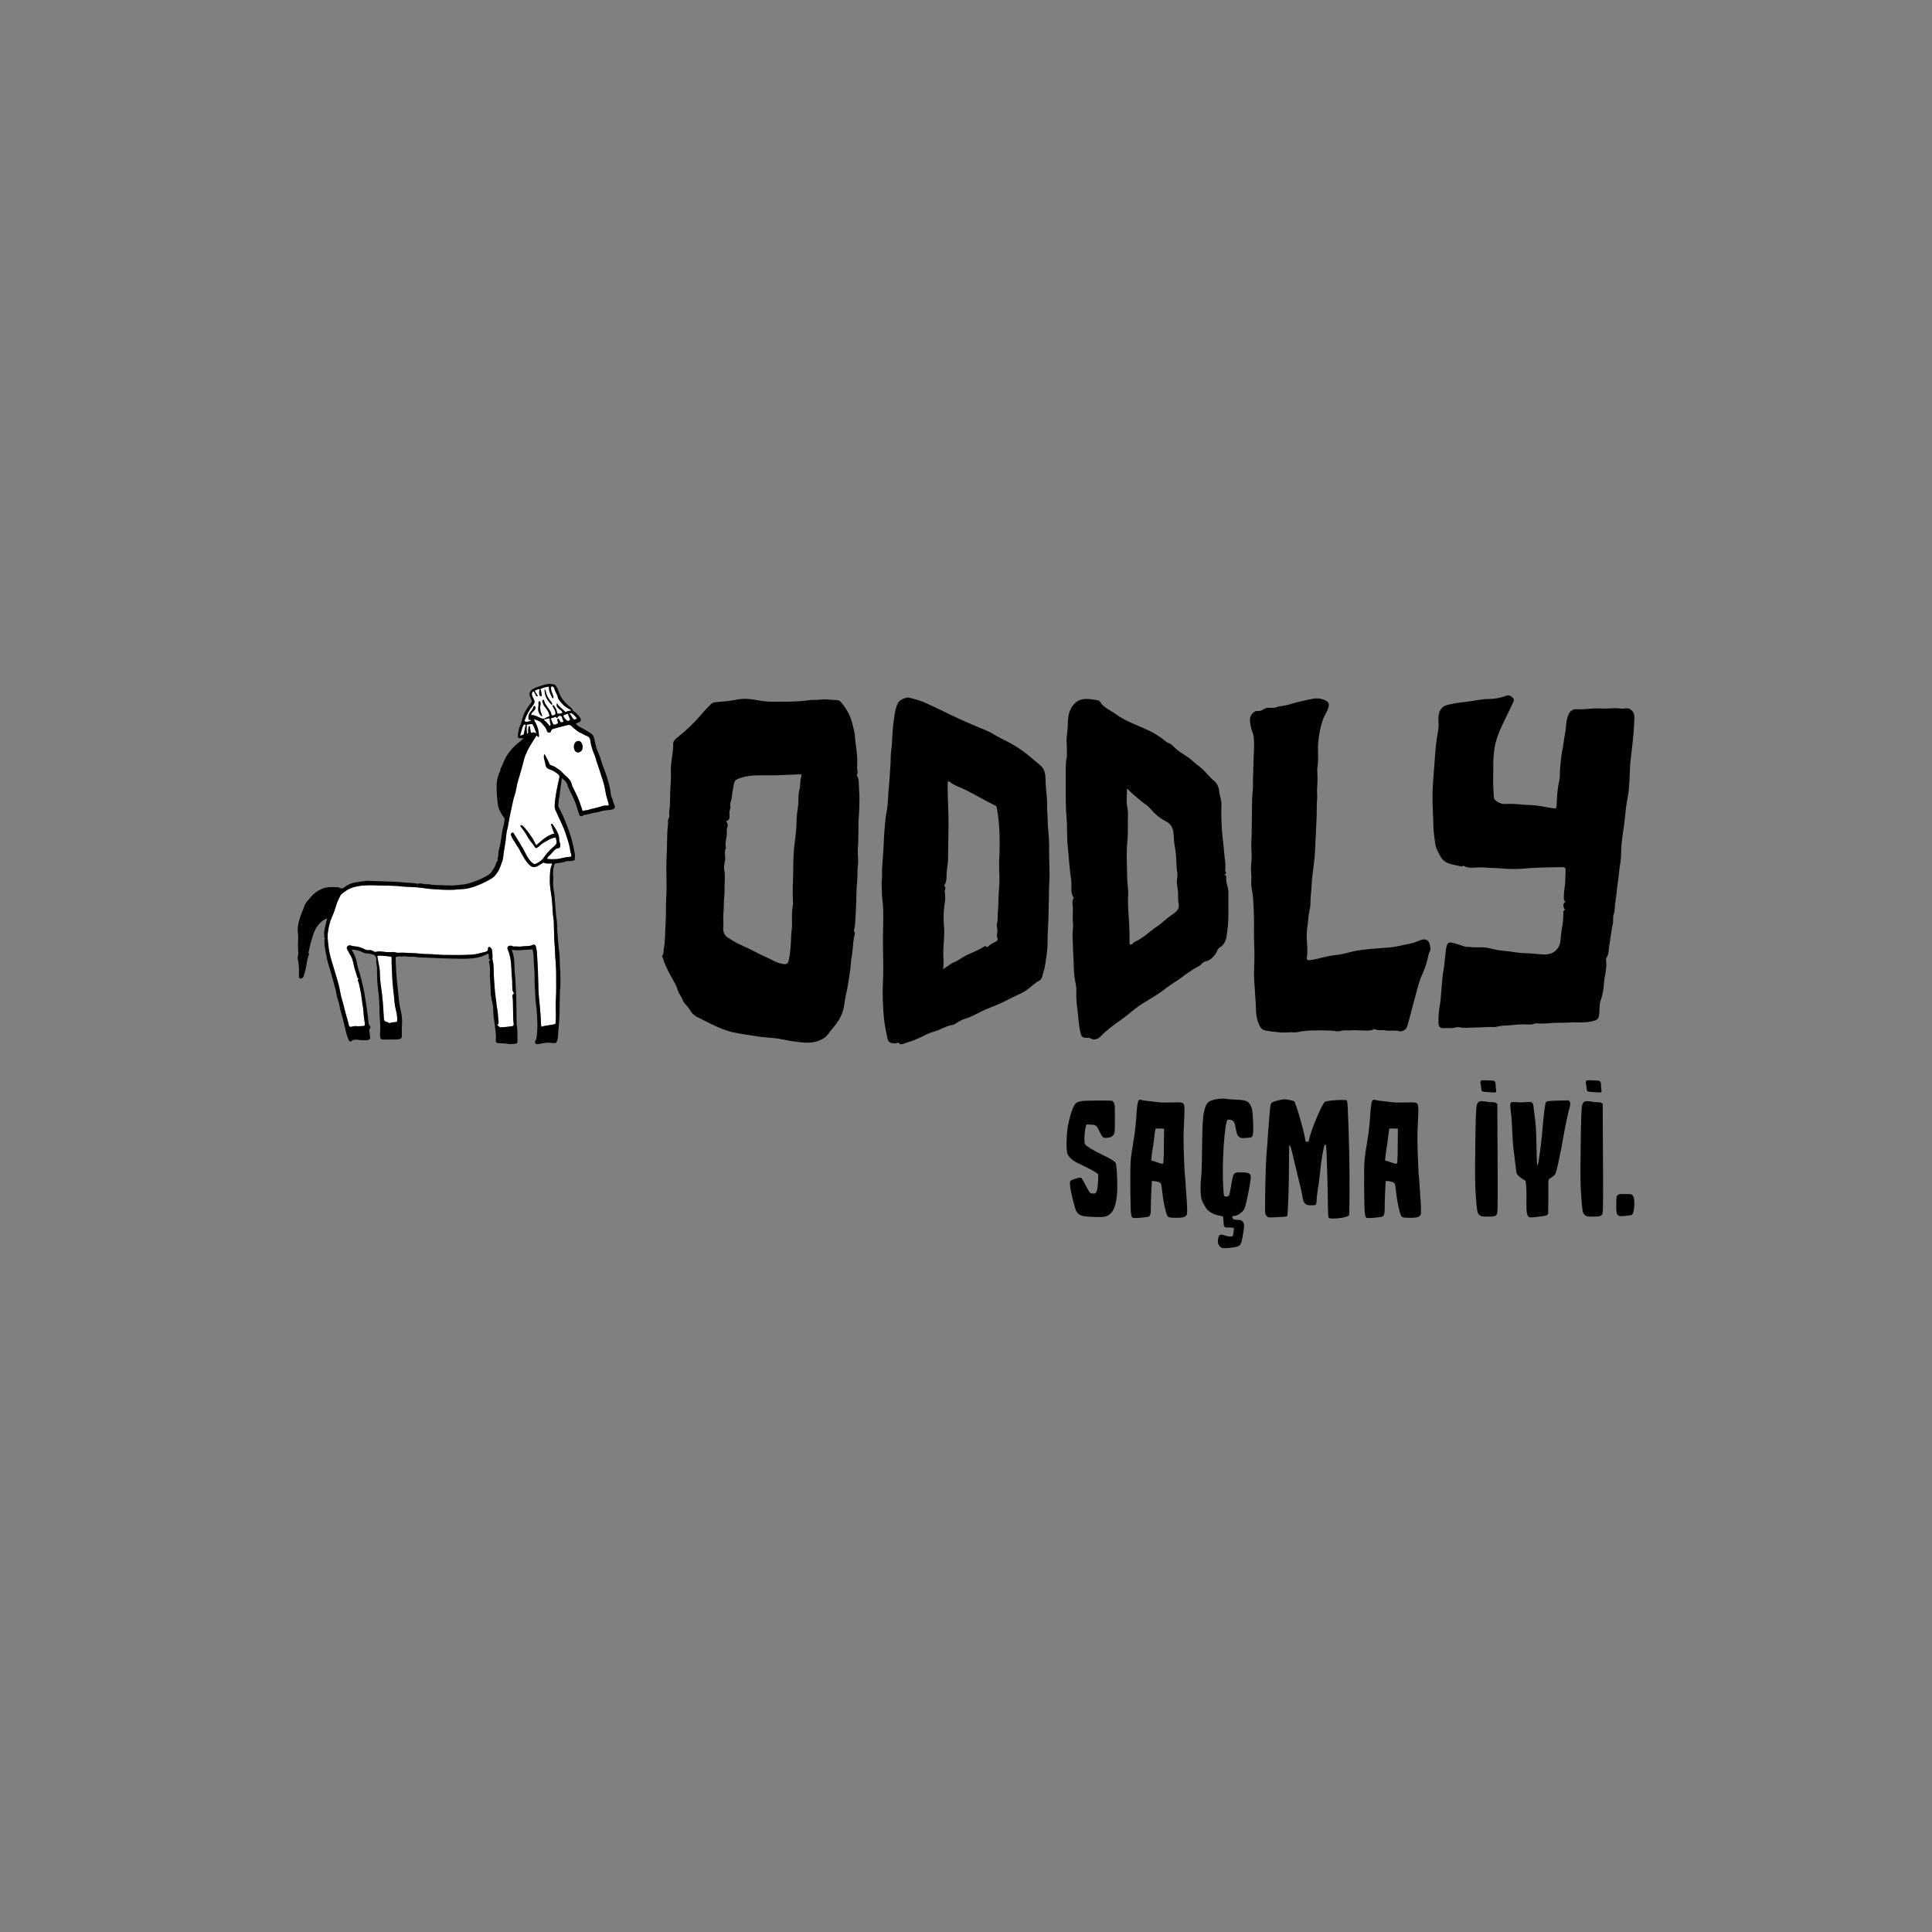 <?xml version="1.0" encoding="UTF-8"?>
<svg id="Layer_1" xmlns="http://www.w3.org/2000/svg" viewBox="0 0 1000 1000">
  <rect x="0" y="0" width="1000" height="1000" fill="#808080" stroke="none"/>
  <defs>
    <style>
      .cls-1 {
        fill: #fff;
      }
    </style>
  </defs>
  <g>
    <path class="cls-1" d="M278.58,366.39c-.13,1.82.41,3.4,2.04,4.51-.15-.65-.16-1.4-.5-1.92-.48-.72-.4-1.47-.5-2.23-.09-.69.02-1.37.15-2.03.11-.56.04-1.06-.2-1.54-.05-.11-.21-.22-.33-.25-.21-.03-.37.09-.43.31-.06.23-.18.49-.13.7.2.83-.04,1.64-.1,2.45ZM271.6,372.66c.9-2.73,2.37-5.15,4.06-7.42.13-.17.26-.34.39-.52.6-.77.78-1.43.46-2.26-.28-.72-.65-1.42-.97-2.13-.27-.59-.42-1.21-.12-1.84.12-.26.25-.57.56-.64.4-.08.37.37.56.53.37.31.46.72.61,1.13.2.5.47.93,1.25.87-.43-1.1-1.19-1.87-1.68-2.86.91-.37,1.67-1.1,2.74-.74l-.04.03s.01,0,.02,0c-.54.83-.35,1.77-.27,2.66.03.32.24.62.59.78.4.19.74.03.67-.4-.13-.87-.32-1.74-.49-2.61-.06-.27-.26-.38-.5-.44,0-.01,0-.02.01-.03.71-.46,1.46-.77,2.25-1l.29,1.12s-.07-.05-.1-.07c-.1,3.44,1.49,5.84,3.78,8.07l.46.25c-.07.1-.13.24-.1.31.12.31.31.6.48.89.52.84.93,1.72,1.02,2.71.07.65-.28.95-1.18,1.2-.68.19-.95-.22-1.01-.72-.11-.93-.63-1.65-1.1-2.36-.98-1.49-2.28-2.79-2.65-4.64-.05-.23-.25-.42-.55-.27-.23.11-.4.24-.36.55.18,1.13.61,2.13,1.32,3.02.88,1.11,1.74,2.24,2.18,3.61.39,1.19.35,1.23-.82,1.68-.27.1-.59.17-.8.35-.88.74-1.77.54-2.72.17-1.61-.64-3.08-1.69-4.94-1.56.17-.93.33-1.07.82-1.57.7-.72,2.02-1.72,1.2-2.93-.08-.12-.08,0-.37-.18-.16.02-.31.08-.38.2-.03.04-.05.08-.06.13-.27,1.07-.87,1.92-1.57,2.75-.84.99-1.19,2.22-.98,3.53.05.29-.02.98.67.42.19-.16.31.12.38.29.07.19.11.44-.12.48-.76.14-1.51.44-2.3.35-.53-.07-.78-.39-.6-.93Z"/>
    <path class="cls-1" d="M285.26,363.27c-1.33-1.58-2.43-3.29-2.77-5.38-.05-.29-.03-.65-.51-.97l-.29-1.12c.76-.22,1.56-.35,2.4-.46-.1,2.18.76,3.93,1.66,5.66.12.23.24.46.55.29.2-.1.21-.32.14-.51-.25-.74-.35-1.52-.71-2.22-.4-.79-.52-1.66-.58-2.52-.05-.71.35-.96,1-.68.35.14.5.39.63.74.31.87.62,1.74,1.04,2.56.38.76.82,1.48.91,2.36.03.28.2.55.35.8,1.48,2.35,3.45,4.17,5.97,5.37.1.05.48.35.81.6-.1,0-.21-.01-.31-.01-.62,0-1.27.16-1.96.41-.09.03-.18.07-.27.1-.52.23-.93.11-1.28-.34-1.13-1.42-2.97-2.17-3.71-4.07-.42,1.23-.2,1.98.78,2.78.77.63,1.59,1.2,2.02,2.08-.24.44-.66.49-.94.53-1.58.28-1.77.33-2.01-1.15-.19-1.15-.92-2.02-1.53-2.96-.12-.2-.31-.24-.48-.08-.02.02-.04.04-.06.07l-.46-.25c.26-.76,0-1.17-.4-1.65Z"/>
    <path class="cls-1" d="M298.64,371.96c-1.32.67-1.53.64-2.28-.31-.56-.72-.85-1.62-1.57-2.27.53-.32.91-.36,1.31-.07,1.02.72,1.85,1.6,2.54,2.65Z"/>
    <path class="cls-1" d="M294.9,371.91c.11.3.33.71-.07.92-.4.22-.84.52-1.34.16-.93-.67-1.54-1.57-2.02-2.62.78-.51,1.6-.61,2.42-.91.35.84.7,1.64,1,2.45Z"/>
    <path class="cls-1" d="M288.65,372.06c-.4.38-.08.84-.02,1.28.05.4.42.95-.1,1.19-.59.29-1.21.68-1.93.51-.27-.06-.31-.35-.42-.55-.43-.79-.59-1.7-1.14-2.43.61-.73,1.58-.49,2.27-.98.41-.3.63.43,1.06.6.25-.36.38-.8.83-1.04.68-.35,1.43-.19,1.65.53.25.79.46,1.58.82,2.33-1.13.58-1.28.55-1.88-.35-.29-.43-.4-1.01-.96-1.25-.07.05-.14.09-.18.14Z"/>
    <path class="cls-1" d="M284.32,375.55c-.87-1.06-1.66-2.17-2.91-2.88.85-.83,1.81-.39,2.54-.83.23-.14.48.04.53.32.19.95.15,1.94.57,2.86.1.22-.09.48-.33.58-.11.05-.33.03-.4-.05Z"/>
    <path class="cls-1" d="M270.78,375.72c.08-.17.18-.35.3-.49.2-.23.46-.41.76-.23.14.08.18.21.18.35,0,.1-.02.2-.04.31-.26,1.27-.54,2.53-.74,3.8-.19,1.19-1.27,1-2.11,1.35.74-1.67.83-3.5,1.64-5.09Z"/>
    <path class="cls-1" d="M272.83,379.83c-.4-1.59-.18-3.06-.22-4.49,0-.05,0-.11,0-.16.54-.35,1.1-.2,1.62-.32,1.25-.29,1.38-.25,1.94.89.56,1.17.97,2.42,1.55,3.94-.86-.47-1.46-.91-2.18-.43-.44.29-.75.03-.85-.42-.14-.67-.22-1.34-.35-2.01-.07-.36.1-.81-.37-1.05-.7.52-.4,1.34-.59,2.01-.18.64.46,1.44-.55,2.05Z"/>
    <path class="cls-1" d="M205.35,524.74c.19,1.1.28,2.17.29,3.27,0,.67-.26,1-.93,1.02-.93.03-1.85.11-2.72.47-.31.12-.56.07-.83-.08-.29-.16-.58-.44-.89-.48-1.43-.14-1.55-1.12-1.61-2.24-.16-2.82-.31-5.64-.55-8.45-.21-2.37-.48-4.74-.83-7.1-.4-2.65-.63-5.31-.68-8-.04-1.7-.38-3.37-.74-5.03-.23-1.08-.38-2.19-.57-3.32,1.05-.31,2.02-.16,2.97-.11,1.26.07,2.51.27,3.76.39.55.05.74.3.72.85-.13,2.92.21,5.81.26,8.72.09,4.81.89,9.56,1.27,14.35.15,1.92.76,3.8,1.1,5.72Z"/>
    <path class="cls-1" d="M275.31,384.48c.82-1.26,1.53-2.58,2.41-3.75.3.03.38.21.5.37.14.2.28.42.58.26.2-.12.18-.34.18-.52-.06-2.27-.56-4.43-1.6-6.46-.32-.63-.86-1.18-.92-2.22,1.4.71,2.92.85,3.86,2.03,1.02,1.28,2.35,2.36,2.76,4.08.13.55.54.88,1.2.85.66-.03.95-.33,1.03-.97.07-.52.42-.7.97-.87,2.41-.78,4.88-1.28,7.31-1.97.96-.27,1.79-.12,2.37.58.88,1.06,2.1,1.7,3.11,2.6.73.64,1.83.88,2.71,1.42.62.38,1.27.74,1.96.98,1.18.4,1.74,1.27,1.86,2.39.28,2.76,1.23,5.31,2.29,7.83.64,1.54.83,3.21,1.53,4.72.14.29.83,2.54.92,2.81.59,1.82,1.15,3.66,1.76,5.47.72,2.13,1.1,4.33,1.49,6.52.3,1.74.93,3.37,1.37,5.06.3,1.17.24,1.27-.97,1.25-.83-.01-1.68.04-2.45.33-2.24.84-4.64,1.11-6.91,1.88-.94.32-2.02.2-3.05.61-.88-2.69-1.73-5.32-2.88-7.83-.67-1.45-1.4-2.87-2.09-4.3-.22-.44-.48-.88-.57-1.34-.37-2.13-1.81-3.52-3.33-4.83-1.17-1.02-2.1-2.28-3.41-3.18-1.29-.89-2.53-1.8-4.06-2.22-.48-.13-.68-.39-.91-.91-.68-1.64-1.58-3.18-2.47-4.92-.48.93-.39,1.7-.22,2.45.23,1,.58,1.98.7,2.99.16,1.35.89,2.14,2.1,2.5,1.29.38,2.41,1.05,3.5,1.79.37.25.72.52,1.05.8.57.48.69,1.05.52,1.82-.02.08-.03.16-.05.23-1.07,4.76-2.17,9.51-2.37,14.42-.03.8.16,1.55.48,2.26,1.16,2.65,2.47,5.23,3.63,7.88.9,2.06,1.64,4.17,2.31,6.29.72,2.32,1.46,4.64,1.71,7.08.06.6.42,1.09.5,1.67.1.83-.03,1.13-.86,1.13-2.41,0-4.64,1.01-7.03,1.15-1.51.1-3,.06-4.55-.06-.07-.82.45-1.23.9-1.61.82-.7,1.49-1.54,2.2-2.33.74-.83,1.52-1.64,2.78-1.67.54-.02.91-.91.87-1.73-.03-.55-.29-1.03-.43-1.53-.23-.82-.14-1.63-.25-2.44-.2-1.6-1.05-2.92-1.78-4.28-.45-.85-1.06-1.62-1.61-2.42-.11-.17-.29-.3-.5-.22-.29.12-.2.33-.13.59.38,1.5.88,2.95,1.61,4.47-1.95.39-3.53,1.37-5.08,2.45-1.52,1.05-2.78,2.4-4.31,3.62-.5-.76-.78-1.57-1.19-2.3-1.09-1.95-2.37-3.78-3.75-5.52-.56-.71-1.19-1.43-1.88-2.05-.18-.16-.37-.33-.58-.44-.22-.12-.48-.18-.68.02-.21.22-.1.46.05.66.77.94,1.51,1.89,2.18,2.92.65.98,1.22,2,1.79,3.01.98,1.73,2.54,3.08,3.52,4.85.18.33.45.33.75.2.45-.2.89-.42,1.23-.78,1.58-1.65,3.62-2.63,5.58-3.7.64-.35,1.35-.57,2.05-.76.89-.25,1.02-.15,1.22.7.09.38.16.76.22,1.15.13.9-.08,1.47-.87,2.19-1.88,1.73-3.87,3.38-5.29,5.62-1,1.58-2.51,2.84-4.27,3.7-.69.35-1.25.33-1.85-.16-1.36-1.1-2.37-2.46-3.16-3.98-.68-1.31-1.37-2.62-2.09-3.9-.51-.91-1.04-1.79-1.6-2.67-.95-1.47-1.84-2.98-2.75-4.47-.27-.44-.44-1.07-1.17-.76-.74.31-.65.95-.43,1.48.33.82.68,1.64,1.19,2.33.9,1.23,1.54,2.6,2.41,3.83.28.4.57.86.69,1.05.01.02.07.14.1.22.01.03.03.06.03.07.11.23.26.63.46.96,1.38,2.33,2.52,4.82,4.57,6.72,1.31,1.2,2.35,1.42,4.02.67,1.19-.53,2.17-1.43,3.37-1.92,1.17.7,2.44.52,3.7.44.52-.04.67.27.47.77-1.05,2.54-.93,5.21-.99,7.89-.08,3.19.61,6.26.98,9.39.28,2.41.43,4.83.53,7.26.07,1.81.54,3.57.55,5.37.01,1.95.1,3.89.14,5.84.03,1.69.09,3.37.23,5.05.16,1.81.33,3.61.31,5.44,0,1.75.33,3.5.36,5.24.03,1.55.21,3.1.18,4.64-.08,4.43.14,8.85-.14,13.28-.16,2.56-.1,5.16-.03,7.74.05,1.53-.02,3.1-.13,4.66-.05.62-.44.67-.89.74-1.39.23-2.78.48-4.17.7-.76.12-1.52.25-2.32.58-.22-1.26-.27-2.43-.28-3.63,0-1.7-.25-3.4-.35-5.1-.22-3.39-.72-6.76-.86-10.15-.18-4.55-.16-9.1-.46-13.65-.14-2.08-.21-4.17-.36-6.25-.07-.97-.31-1.92-.53-2.87-.18-.74-.78-1.15-1.4-.83-1.96,1-4.11.55-6.15.9-1.24.22-2.48-.16-3.76.01-.5.06-1.1-.47-1.76-.44-1.39.04-2,.83-1.45,2.08,1.36,3.13,1.75,6.46,1.86,9.81.05,1.56.09,3.12.29,4.66.22,1.7.08,3.39.18,5.09.05.92.03,1.85.67,2.62.09.11.18.26.18.38,0,.05-.01.1-.06.13-1.15.83-.57,2.02-.52,2.99.16,3.07.08,6.14.2,9.2.04,1.22.1,2.43.25,3.63.08.67-.12.98-.8,1.1-1.97.33-3.95.46-5.94.59-.82.05-.97-1.02-1.87-1.02.93-.69.85-1.49.72-2.43-.28-2.07-.23-4.18-.65-6.24-.29-1.4-.43-2.83-.58-4.26-.15-1.49-.44-2.98-.57-4.49-.35-3.77-.6-7.54-.68-11.33-.03-1.66-.04-3.37-.55-5.03-.01-.05-.03-.11-.04-.17-.14-.69.08-1.48.01-2.24-.08-.82-.16-1.64-.22-2.47-.04-.63-.25-1.11-.73-1.51-.21-.18-.28-.53-.67-.44-.43.09-.81.37-.74.78.23,1.5-.98,1.71-1.85,1.9-1.51.33-2.99.84-4.53,1.08-1.79.28-3.56.33-5.35.38-2.33.08-4.66.08-6.97.03-2.03-.05-4.07.05-6.1-.1-2.33-.16-4.66-.37-7-.37-1.65,0-3.31-.25-4.96-.38-1.12-.08-2.23-.14-3.34-.16-2.07-.04-4.14-.32-6.22-.12-1.03.09-2.02-.54-2.99-.4-1.04.14-2.02.07-3.04.04-1.78-.06-3.54-.67-5.36-.16-.46.13-1.07.04-1.55-.27-.72-.46-1.55-.7-2.37-.59-1.45.2-2.5-.7-3.7-1.16-1.06-.4-2.12-.68-3.25-.75-.82-.05-1.64-.19-2.43-.47-.67-.23-1.26-.08-1.73.44-.52.56-.34,1.17-.01,1.75.68,1.23,1.4,2.45,2.05,3.7.91,1.75,1.06,3.72,1.58,5.59.48,1.73,1.11,3.42,1.57,5.16.11.4.6.33.6.56,0,.02,0,.04-.01.07-.05.18-.49.25-.37.61.1.33.22.64.33.96.09.27.2.55.25.83.48,2.44,1.12,4.87,1.38,7.32.27,2.56.86,5.07,1,7.65.1,1.85.42,3.67.63,5.51.15,1.4.08,1.48-1.36,1.53-1.06.04-2.12.16-3.21.03-.78-.1-1.61.22-2.42.35-.68.12-1.07-.06-1.24-.83-.63-2.9-1.64-5.71-2.29-8.6-.66-2.93-1.73-5.77-2.22-8.73-.47-2.83-1.27-5.58-2.1-8.3-.74-2.45-1.49-4.92-2.23-7.38-.85-2.82-1.57-5.69-1.79-8.67-.08-1.1-.23-2.18-.32-3.27-.07-.94-.09-1.88.04-2.84.4-3.08,1.1-6.05,2.43-8.9.82-1.75,1.38-3.64,1.96-5.5.52-1.68,1.27-3.26,2.07-4.81.26-.5.72-.93,1.17-1.28,1.55-1.2,3.14-2.33,5.02-2.93,1.72-.55,3.49-.9,5.29-1.05,2.67-.23,5.35-.23,8.02-.07,2.18.13,4.38,0,6.55.14,1.74.1,3.49.06,5.24.31,1.63.25,3.31.21,4.96.32,1.23.08,2.47.13,3.7.23,1,.07,1.99.17,2.98.33,2.54.42,5.13.6,7.71.75,3.58.21,7.16.35,10.75-.07,1.09-.12,2.23-.09,3.32-.25,2.65-.39,5.16-1.27,7.64-2.33,2.24-.98,4.43-2,6.45-3.39,1.06-.72,1.77-1.74,2.52-2.78,1.25-1.75,1.72-3.77,2.48-5.69.59-1.47.56-3.07.8-4.6.33-2.11.75-4.21,1.02-6.34.26-2,.31-4.04.88-6.01.5-1.77.67-3.62,1.02-5.43.44-2.24.91-4.48,1.42-6.7.35-1.51.59-3.03,1.1-4.51.5-1.42.86-2.9,1.11-4.39.4-2.45,1.16-4.81,1.88-7.17.72-2.37,1.34-4.76,1.95-7.16.83-3.3,2.39-6.25,4.23-9.09ZM301.56,386.66c.1-.68-.14-1.37-.5-2.02-.38-.68-.92-1.19-1.75-1.12-.87.08-1.55.52-1.92,1.36-.5,1.14-.48,2.26.04,3.4.48,1.04,1.64,1.47,2.67.95,1.03-.52,1.47-1.38,1.45-2.58Z"/>
    <path d="M843.79,367.15c2.33,1.38,2.18,3.53,2.12,5.45-.22,6.55-.95,13.07-1.79,19.59-.53,4.14-.52,8.4-.76,12.59-.16,2.67-.4,5.43-.91,8.07-.67,3.41-1.08,6.91-1.38,10.28-.43,4.84-1.44,9.59-1.82,14.43-.23,3-.04,6.07-.55,8.95-.65,3.68-.83,7.4-1.45,11.07-.48,2.89-.5,5.86-1.07,8.73-.47,2.35-.19,4.75-.97,7.06-.52,1.53-.03,3.2-.41,4.83-.69,2.93-1.03,5.95-1.49,8.95-.31,2.08-.65,4.16-.83,6.25-.13,1.38-1.43,2.29-1.19,3.82.59,3.87-.78,7.61-1.04,11.44-.2,2.99-.68,6.16-1.73,9.1-.93,2.59-.37,5.33-.91,7.98-.28,1.36-.75,2.05-1.93,2.43-3.09.97-6.24,1.15-9.47,1.02-2.9-.12-5.82.27-8.73.2-4.17-.11-8.31.74-12.48.27-.06,0-.12-.03-.16-.01-2.11,1.06-4.38.54-6.54.53-3.37,0-6.66.68-9.99.67-1.85,0-3.51.8-5.37.73-3.41-.13-6.83.29-10.23.29-2.36,0-4.79.38-7.18-.14-1-.22-2.18.03-3.13.25-1.77.41-3.48-.05-5.22.19-1.5.2-2.56-.85-2.62-2.37-.14-3.47.2-6.91.82-10.34.43-2.4.46-4.87.71-7.3.35-3.46.44-6.91,1.12-10.36.47-2.39.55-4.92.89-7.39.22-1.57.29-3.18.67-4.71.31-1.25.93-2.19,2.7-1.78,2.21.52,4.34,1.22,6.48,1.95,1.03.35,2.23.16,3.34.31,2.93.42,5.86-.17,8.84.46,2.47.52,4.94,1.25,7.45,1.43,3.93.29,7.75,1.19,11.73,1.29,3.2.08,6.4.53,9.63.66,5.2.2,8.5-2.72,8.84-7.93.18-2.69.62-5.36,1.04-8.02.29-1.79.3-3.59.38-5.39.03-.59-.22-1.2.56-1.57.67-.32.01-.57-.13-.86-.76-1.56-.47-2.99.69-3.42-1.3-1-.82-2.5-.82-3.73,0-1.97.47-3.93.61-5.91.16-2.31.15-4.63.24-6.94.05-1.45-1.05-1.41-1.93-1.41-4.33,0-8.65.14-12.98.29-3.77.12-7.5.63-11.3.67-4.32.06-8.58-.52-12.85-.6-2.12-.05-4.23-.38-6.4-.22-2.35.18-4.88.5-7.18-.77-.37-.21-1.13.4-1.6.25-2.2-.69-4.54-.84-6.7-1.74-1.8-.75-3.11-2-3.95-3.63-1.06-2.03-2.34-4.16-2.58-6.35-.33-3.02-.94-6.01-.96-9.1-.03-3.83-.33-7.67-.42-11.5-.08-3.37-.07-6.78.17-10.19.29-3.99.59-7.99.89-11.99.38-5.03.68-10.04,1.69-15.01.36-1.77.42-3.73.31-5.65-.14-2.26-.03-4.6,1.49-6.55,1.3-1.68,3.31-1.94,5.11-2.35,2.99-.68,6.08-.91,9.12-1.31,3.31-.43,6.61-1.27,9.94-1.27,3.29,0,6.39-.57,9.42-1.72,1.34-.52,2.42.18,3.32.97.78.69.63,1.7.18,2.62-1.34,2.77-2.67,5.54-4,8.32-1.38,2.84-2.78,5.66-3.86,8.66-.9,2.51-1.58,5.08-1.87,7.66-.29,2.6-.61,5.26-.5,7.88.12,3.17-.18,6.33-.06,9.5.1,2.35.19,4.7.37,7.05.08,1.13,1.12,1.73,1.9,2.26,1.38.93,2.93,1.25,4.72,1.12,4-.31,8,.47,12.01.55,4.24.08,8.35,1.21,12.53,1.72.97.12,1.19-.03,1.25-.97.27-4.53.4-9.07,1.48-13.52.38-1.59.22-3.29.31-4.92.15-2.7.51-5.37.79-8.05.23-2.19.9-4.35,1.11-6.5.26-2.8,1.04-5.48,1.23-8.28.16-2.35.42-4.66,1.58-6.84.93-1.74,2.48-2.35,4.03-2.24,2.86.2,5.65-.19,8.47-.38,2.36-.16,4.7.09,7.06.04,2.4-.05,4.85-.38,7.17,0,1.66.26,3.24-.65,4.98.38Z"/>
    <path d="M740.29,490.48c.5,1.36-.63,2.4-.88,3.65-.69,3.52-1.77,6.98-3.27,10.21-1.78,3.83-2.6,7.89-3.72,11.89-1.01,3.59-1.91,7.21-2.88,10.82-.42,1.55-.81,3.1-1.36,4.6-.53,1.42-2.51,2.52-4.17,2.06-2.37-.65-4.77.08-7.09-.42-1.7-.37-3.46.33-5.16-.52-.55-.27-1.43.46-2.33.54-3.53.33-7.03-.24-10.54,0-1.68.12-3.38-.23-5.04.31-1.58.51-3.18-.11-4.76-.18-3.58-.16-7.15-.16-10.73-.05-2.41.08-4.79.42-7.15.9-1.19.24-2.35-.1-3.55.01-4.13.4-8.24-.19-12.31-.85-2.58-.42-3.26-1.98-4.17-4.42-1.3-3.5-1.03-7.08-1.28-10.6-.24-3.42-.42-6.85-.68-10.27-.37-5.05.19-10.08.07-15.11-.1-4.43-.33-8.88-.22-13.29.1-3.75-.11-7.49-.27-11.2-.1-2.44-.22-4.99-.72-7.42-.38-1.85-.55-3.77-.4-5.53.2-2.57-.34-5.08-.09-7.7.25-2.6.39-5.38.16-8.06-.22-2.48.05-4.93.1-7.4.12-5.32.1-10.64.2-15.96.05-2.47.09-4.95.38-7.4.23-1.98,0-3.95.1-5.93.22-3.97.18-7.94.39-11.92.19-3.51.39-7.04-.14-10.56-.23-1.47-1.04-2.75-1.27-4.2-.39-2.52-1.36-5.11.89-7.33.76-.76,1.4-1.29,2.67-1.12,1.11.16,2.29-.44,3.3-1.09,1.88-1.22,4.07-.07,6.06-.8,2.14-.78,4.46-.77,6.67-1.45,4.24-1.31,8.6-2.29,12.97-3.1,1.6-.29,3.48-.06,5.01.52,3.06,1.16,3.37,2.53,1.88,5.75-.75,1.62-1.74,3.15-2.31,4.83-1.34,4.02-2.09,8.13-2.39,12.4-.27,3.9.29,7.79-.31,11.68-.36,2.27.1,4.66-.03,6.98-.07,1.4-.03,2.79-.17,4.18-.19,1.85.18,3.69,0,5.5-.16,1.65-.21,3.27-.2,4.93.02,3.47-.18,6.95-.33,10.42-.18,4.13-.4,8.27-.61,12.4-.29,5.73-1.48,11.37-1.72,17.07-.13,3.25-.67,6.48-.62,9.74.03,1.81-.62,3.63-.86,5.46-.33,2.54-.5,5.1-.87,7.64-.68,4.79.68,9.59-.1,14.37-.25,1.51.47,1.63,1.81,1.47,4.16-.51,8.12-2.08,12.23-2.47,2.99-.28,5.89-1,8.67-1.73,3.68-.95,7.4-1.25,11.08-1.62,2.86-.28,5.77-.42,8.63-.67,3.99-.35,7.87-1.45,11.79-2.2,1.95-.37,3.51-1.38,5.32-1.84,2.59-.66,4.1.78,4.31,4.02Z"/>
    <path d="M635.5,459.38c.34,1.21.33,2.59.3,3.8-.08,4.66.15,9.32-.08,13.99-.12,2.41-.56,4.77-.8,7.15-.23,2.4-1.3,4.68-3.55,6.05-1.38.85-1.46,2.51-2.4,3.66-1.38,1.7-2.76,3.2-5.08,3.61-1.45.26-2.15,1.81-3.44,2.49-3.11,1.62-6.02,3.61-8.78,5.73-2.57,1.97-5.43,3.48-7.96,5.49-2.67,2.13-5.54,3.97-8.47,5.73-1.92,1.15-3.87,2.28-5.7,3.57-3.19,2.24-6.02,4.92-9.25,7.16-3.7,2.57-7.39,5.26-10.55,8.56-1.57,1.64-3.52,2.17-5.62.98-.57-.33-1.08-.14-1.6-.15-2.39-.04-2.84-.72-3.34-3.02-.88-4.04-1.02-8.16-1.57-12.23-.4-2.93-.63-5.89-.5-8.9.07-1.53-.18-3.26-.52-4.86-.98-4.48-.72-9.04-1.04-13.56-.23-3.27-.18-6.53-.39-9.79-.16-2.4.5-4.87.21-7.25-.34-2.75.12-5.47-.08-8.2-.11-1.45-.52-2.99.36-4.38.06-.1.16-.25.12-.3-1.97-2.91-.85-6.29-1.35-9.42-.88-5.54-1.12-11.18-1.72-16.77-.44-4-.35-8-.46-12.01-.08-3.14-.49-6.31-.55-9.46-.08-3.83-.08-7.66-.04-11.48.03-4.07-.17-8.14.22-12.2.07-.7.41-1.4.38-2.09-.1-2.16.03-4.32-.14-6.49-.16-1.95.07-3.95.32-5.91.34-2.57.19-5.15.52-7.73.52-4.13,3.2-8.73,7.84-9.27,2.59-.3,4.87.17,7.26.59.43.08,1,.19,1.28.68,1.83,3.2,5.3,4.32,8.05,6.37,5.3,3.94,11.6,5.88,17.45,8.71,2.84,1.38,5.46,3.01,7.9,4.98.68.54,1.31,1.15,2.18,1.43,1.77.55,2.75,2.18,4.09,3.27,2.47,2.01,5.35,3.38,7.74,5.48,1.4,1.22,2.82,2.47,4.29,3.55,2.77,2.05,4.57,5,7.22,7.1,1.87,1.47,2.62,3.51,2.83,5.7.22,2.35,1.28,4.51,1.14,6.98-.2,3.5-.02,7.02.11,10.54.17,4.65.95,9.25,1.27,13.88.21,3.1,1.01,6.2.54,9.35-.04.27.25.57.33.88.25.98.24.98-1.22,1.41,1.55,0,1.45.78,1.42,1.53-.1,1.76.36,3.41.83,5.09ZM606.74,473.42c2.09-1.51,4.01-2.8,3.28-5.99-.42-1.81-.14-3.83-.28-5.72-.1-1.4-.37-2.89-.55-4.32-.25-2.03.56-4.01.11-6.19-.25-1.21-.3-2.73-.37-4.12-.13-2.95-.23-5.93-.82-8.82-.43-2.11-.55-4.24-.65-6.33-.15-3.22-1.37-5.54-4.23-6.97-2.9-1.45-5.3-3.5-7.4-5.92-.8-.92-1.73-1.94-2.61-2.5-1.66-1.07-3.06-2.38-4.58-3.59-1.77-1.4-3.42-2.93-5.35-4.91.06,2.44-.1,4.38-.14,6.33-.05,2.51.82,4.86.69,7.45-.23,4.43.18,8.88-.3,13.36-.68,6.48-.16,13-.1,19.5.03,2.94.69,5.9.49,8.81-.33,4.86.23,9.64.51,14.45.18,3.23.2,6.47.23,9.7,0,.44-.21,1.02.23,1.18.4.14,1.06.07,1.35-.37.6-.91,1.58-1.19,2.45-1.63,3.27-1.66,5.9-4.2,8.81-6.36.79-.59,1.68-1,2.44-1.64,2.2-1.86,4.41-3.73,6.74-5.42Z"/>
    <path d="M543.15,448.41c.07,2.66.18,5.35-.03,8-.25,3.24-.11,6.48-.25,9.72-.16,3.87-.09,7.73-.31,11.6-.2,3.48-.38,6.99-.36,10.5.03,3.92-.74,7.78-1.31,11.65-.27,1.87-.99,3.58-1.36,5.41-.21,1.03-.94,1.95-1.74,2.37-2.5,1.32-4.37,3.43-6.69,4.98-2.83,1.88-6.03,2.97-8.97,4.58-3.59,1.96-7.38,3.46-11.15,4.94-3.83,1.51-7.23,3.87-11.24,5.08-1.85.56-3.76,1.63-5.45,2.77-.67.44-1.36.48-1.97.62-3.22.71-5.98,2.58-9.2,3.42-2.33.61-4.63,1.9-6.89,2.99-2.95,1.41-6.06,2.36-9.14,3.4-.44,0-.89,0-1.34,0-.67-1.42-1.8-.27-2.65-.35-2.6-.23-3.27-.53-3.82-3.03-.63-2.92-1.25-5.86-1.61-8.82-.42-3.49-.59-7.01-.72-10.53-.16-4.16.01-8.31.17-12.44.2-5.17-.05-10.31-.1-15.47-.06-5.2.16-10.41.17-15.62,0-3.13-.14-6.33-.57-9.48-.26-1.97-.08-3.96-.26-5.94-.17-1.93.25-4.08.19-6.09-.12-4.43.5-8.8.72-13.21.22-4.34.37-8.69.82-13,.2-1.89.32-3.81.73-5.71.54-2.47.72-5.05.82-7.58.16-3.78.68-7.51.87-11.28.16-3.35.55-6.67.53-10.03-.02-2.44.52-4.89.65-7.36.19-3.68.34-7.38.85-11.02.48-3.33.69-6.78,2.4-9.84.82-1.45,4.23-2.99,5.97-2.48,2.69.8,5.49,1.4,7.99,2.62,2.55,1.23,5.18,2.3,7.73,3.57,6.25,3.12,12.59,6.07,19.07,8.76,2.89,1.2,5.93,2.28,8.68,3.98,2.02,1.24,4.19,2.33,6.34,3.41,3.06,1.55,6.04,3.33,8.82,5.34,3.1,2.24,5.95,4.84,8.9,7.29,2.35,1.96,2.7,4.77,2.73,7.49.04,3.31.51,6.55.73,9.83.15,2.28,0,4.58.17,6.88.23,3.17.17,6.35.51,9.53.35,3.33.49,6.72.44,10.1-.04,2.82.08,5.65.16,8.47ZM517.22,444.66c.21-4.34.25-8.69.12-13.01-.14-4.57-.55-9.16-1.45-13.68-.12-.59-.31-.83-.91-1.12-2.16-.99-4.24-2.15-6.33-3.26-2.77-1.48-5.49-3.05-8.3-4.45-2.86-1.43-5.99-2.36-8.6-4.3-.3-.23-.58-.54-1.09-.41-.06.61-.17,1.24-.17,1.87-.02,7.39.57,14.76.46,22.17-.06,4.09-.18,8.19-.19,12.29,0,2.99-.06,6.03-.57,8.97-.51,2.88.31,6.01-1.51,8.65,1.36,1.02.11,2.29.33,3.43.37,1.96.26,3.98-.04,5.9-.61,3.88-.74,7.81-.37,11.62.44,4.39-.25,8.65-.35,12.97-.07,3.04.4,6.07-.13,9.33.85-.56,1.4-.93,2.07-1.36.07.24.39-.26.89-.59.73-.48,1.4-1.12,2.2-1.4,2.43-.87,4.39-2.57,6.69-3.7,3.18-1.58,6.59-2.74,9.55-4.75.17-.12.55-.2.63-.11.81.95,1.38.12,1.85-.31.98-.93,2.25-1.36,3.39-2,.76-.43,1.26-1.2.97-1.71-.73-1.28-.1-2.53-.08-3.72.03-1.35-.61-2.66-.25-3.93.58-2.03.26-4.13.48-6.17.23-2.2.28-4.55.31-6.83.04-3.63.61-7.27.49-10.88-.1-3.18-.26-6.37-.11-9.52Z"/>
    <path d="M444.6,407.95c.35,3.54.25,7.1.15,10.66-.09,3.01-.52,5.97-.43,9.01.08,2.45-.08,4.98-.1,7.46,0,1.27-.06,2.57-.18,3.82-.27,2.98.4,5.97.01,8.9-.39,2.92-.12,5.86-.43,8.75-.46,4.17-.27,8.37-.53,12.55-.21,3.41-.26,6.83-.61,10.25-.07.65-.25,1.27-.35,1.9-.03.19-.44.33-.17.63,1,1.1.2,2.35.03,3.37-.52,3.3-.55,6.65-1.17,9.95-.47,2.52-.48,5.17-.87,7.74-.63,4.1-1.19,8.22-2.15,12.25-.4,1.69-.63,3.39-.86,5.08-.59,4.36-2.57,7.94-5.37,11.28-1.01,1.21-2.05,2.48-3,3.78-1.28,1.77-3.22,2.84-5.34,3.55-4.28,1.46-8.57.65-12.83.09-2.99-.4-5.97-1.24-8.94-1.56-3.16-.33-6.39-.48-9.51-.98-4.1-.67-8.24-1.19-12.33-2.07-5.48-1.17-10.29-3.72-15.19-6.17-1.12-.55-2.24-1.13-3.34-1.66-1.87-.9-3.29-2.38-4.1-3.93-1-1.92-2.95-3.01-3.68-5.11-.6-1.73-2.01-3.2-2.49-4.94-.77-2.78-2.35-5.12-3.7-7.56-1.7-3.08-3.2-6.19-4.17-9.56-.04-.14-.17-.25-.26-.37v-.33c.97-.85.62-2.09.82-3.13.91-4.69.7-9.46,1.02-14.2.29-4.32.04-8.65.31-12.97.23-3.83.22-7.73.1-11.61-.15-4.85.1-9.7.29-14.55.14-3.78-.02-7.57.52-11.35.16-1.06-.3-2.28.3-3.2.8-1.21.16-2.41.35-3.58.54-3.46.38-6.95.5-10.41.11-3.3.52-6.61.35-9.91-.27-4.98,1.3-9.78,1.19-14.72-.03-1.53,1.03-2.5,2.11-3.35,4.55-3.57,8.73-7.51,12.42-11.93,1.55-1.87,3.22-3.61,4.95-5.3.68-.66,1.47-.99,2.5-1.08,3.55-.27,7.08-.53,10.6-1.27,3.26-.67,6.73-.53,10.11.08,3.28.61,6.55,1.08,9.95.96,2.76-.1,5.58.06,8.33-.07,2.8-.13,5.64-.14,8.42-.61,2.41-.41,4.84-.17,7.25-.44,2.64-.31,5.28.26,7.92.26.82,0,1.53.22,2.09.85,2.58,2.94,4.56,6.28,5.71,10,.57,1.85.91,3.78,1.42,5.67.39,1.45.27,3.04.48,4.55.59,4.43,1.29,8.84.93,13.34-.12,1.49.73,3.03-.15,4.5,1.32,2.06.92,4.44,1.14,6.68ZM414.68,402.09c.18-.51.54-1.32-.76-1.28-4.73.14-9.46.46-14.21.51-5.46.07-11.03-.48-16.42,1.34-2.28.76-3.07,1.12-3.49,3.46-.37,2.07-.85,4.13-.97,6.22-.11,1.9-1.37,3.66-.69,5.65.03.08-.08.2-.12.3-.39,1.27-.61,2.5-.44,3.89.1.85.09,2.2-1.3,2.66-.5.16-.23.58,0,.95.49.74.49,1.53.19,2.37-.2.57-.4,1.21-.31,1.78.45,3.01-1.18,5.92-.42,8.93.01.05,0,.12-.02.16-1.1,2.08,0,4.31-.43,6.49-.29,1.45-.73,3.24-.46,4.49.74,3.52.04,6.97.22,10.43.11,2.23-.42,4.58-.38,6.82.05,3.46-.54,6.91-.2,10.36-.06.93-.13,1.87-.17,2.8-.05,1.25.34,2.58.92,3.48.57.88,1.78,1.58,2.75,2.21,2.31,1.49,4.81,2.73,7.32,3.84,3.72,1.65,7.25,3.7,10.96,5.33,3.12,1.36,5.98,3.38,9.52,3.73,1.47.15,2.09-.3,2.42-1.73.95-4.21,1.17-8.48,1.3-12.76.07-2.16.55-4.32.48-6.42-.1-3.29-.16-6.55.42-9.8.05-.27.11-.55.1-.82-.23-3.78-.21-7.6-.05-11.35.27-6.43-.03-12.87.82-19.32.51-3.89.98-7.91,1.05-11.91.04-2.45.34-4.94.72-7.36.48-2.97-.09-6.01.79-8.93.64-2.11.1-4.38.87-6.5Z"/>
    <path d="M301.06,384.64c.35.65.6,1.34.5,2.02.01,1.21-.42,2.07-1.45,2.58-1.02.52-2.19.08-2.67-.95-.52-1.13-.53-2.26-.04-3.4.37-.85,1.05-1.28,1.92-1.36.83-.07,1.37.44,1.75,1.12Z"/>
    <path d="M282.5,357.89c.34,2.09,1.43,3.8,2.77,5.38.4.48.67.89.4,1.65-2.29-2.22-3.88-4.63-3.78-8.07.04.02.07.05.1.07.48.33.46.68.51.97Z"/>
    <path d="M280.62,370.9c-1.63-1.11-2.17-2.69-2.04-4.51.06-.82.29-1.62.1-2.45-.05-.22.07-.48.13-.7.06-.22.22-.34.43-.31.12.03.28.14.33.25.24.48.31.98.2,1.54-.13.67-.24,1.34-.15,2.03.1.76.02,1.51.5,2.23.34.52.35,1.27.5,1.92Z"/>
    <path d="M279.44,356.82c.24.06.44.17.5.44.17.87.36,1.73.49,2.61.07.43-.27.59-.67.4-.35-.16-.56-.46-.59-.78-.08-.89-.27-1.83.27-2.66Z"/>
    <path d="M269.14,380.81c.83-.35,1.92-.16,2.11-1.35.2-1.27.48-2.54.74-3.8.02-.1.04-.21.04-.31h.59c.05,1.42-.18,2.89.22,4.48,1-.61.37-1.42.55-2.05.19-.67-.12-1.49.59-2.01.46.24.29.69.37,1.05.12.67.2,1.34.35,2.01.1.46.41.72.85.42.72-.48,1.32-.04,2.18.43v1.05c-.87,1.17-1.59,2.49-2.41,3.75-1.84,2.84-3.4,5.79-4.23,9.09-.61,2.4-1.23,4.79-1.95,7.16-.72,2.36-1.48,4.72-1.88,7.17-.25,1.49-.61,2.97-1.11,4.39-.51,1.47-.76,3-1.1,4.51-.51,2.22-.97,4.46-1.42,6.7-.35,1.81-.52,3.65-1.02,5.43-.57,1.96-.62,4-.88,6.01-.27,2.13-.7,4.23-1.02,6.34-.24,1.53-.22,3.13-.8,4.6-.77,1.92-1.24,3.94-2.48,5.69-.74,1.04-1.46,2.06-2.52,2.78-2.02,1.39-4.21,2.41-6.45,3.39-2.48,1.07-4.98,1.94-7.64,2.33-1.09.16-2.23.13-3.32.25-3.59.42-7.17.27-10.75.07-2.58-.15-5.17-.33-7.71-.75-.99-.16-1.98-.26-2.98-.33l.13-1.87c1.85-.58,3.65.57,5.5.18,3.26.74,6.59.44,9.89.64,1.6.09,3.21.11,4.82-.09,2.11-.27,4.25-.34,6.31-.96,1.35-.41,2.67-.91,4-1.38,1.83-.66,3.55-1.55,5.22-2.48,1.02-.57,2.02-1.3,2.69-2.34.91-1.39,1.85-2.78,2.22-4.41.14-.61.96-.83.76-1.45-.22-.67.07-1.23.23-1.81.12-.44.08-.87.1-1.31.03-1.08.25-2.11.55-3.15.4-1.38.63-2.83.83-4.27.36-2.53.65-5.06,1.4-7.51.27-.89.17-1.84.45-2.74.16-.49-.08-.95-.41-1.34-.89-1.05-1.46-2.29-2.09-3.49-.45-.86-.82-1.77-.93-2.77-.33-3.05-.66-6.1-.7-9.16-.05-2.94.51-5.8,1.83-8.47.23-.48.05-1.04.35-1.51.29-.45.5-.95.7-1.45.81-1.98,1.64-3.96,2.85-5.72,1.1-1.59,2.32-3.07,3.76-4.42,1.41-1.32,3.03-2.39,4.52-3.95-.9,0-1.61.16-2.31-.04-.56-.16-.85-.47-.73-1.06.03-.13.05-.26.07-.39l1.09.2Z"/>
    <path d="M298.64,371.96c-.68-1.06-1.52-1.94-2.54-2.65-.4-.29-.78-.25-1.31.07.72.65,1.01,1.55,1.57,2.27.74.95.96.98,2.28.31ZM293.9,369.46c-.82.31-1.64.4-2.42.91.48,1.05,1.08,1.94,2.02,2.62.5.36.95.05,1.34-.16.4-.21.18-.62.07-.92-.31-.81-.66-1.6-1-2.45ZM287.31,371.08c-.69.5-1.66.25-2.27.98.55.72.71,1.64,1.14,2.43.11.21.15.5.42.55.72.18,1.34-.22,1.93-.51.52-.25.15-.79.1-1.19-.06-.44-.38-.91.02-1.28.05-.05.11-.09.18-.14.55.23.67.82.96,1.25.61.89.75.93,1.88.35-.35-.74-.57-1.54-.82-2.33-.22-.72-.97-.89-1.65-.53-.46.24-.59.68-.83,1.04-.43-.17-.65-.9-1.06-.6ZM283.94,371.84c-.73.44-1.68,0-2.54.83,1.25.7,2.04,1.82,2.91,2.88.07.08.29.1.4.05.24-.1.44-.37.33-.58-.42-.91-.38-1.9-.57-2.86-.06-.28-.31-.46-.53-.32ZM272.2,373.59c.79.09,1.54-.22,2.3-.35.23-.04.19-.29.12-.48-.07-.18-.19-.46-.38-.29-.69.56-.62-.13-.67-.42-.22-1.32.14-2.54.98-3.53.7-.83,1.3-1.68,1.57-2.75,0-.05.03-.09.06-.13.08-.12.22-.18.38-.2.29.18.29.07.37.18.82,1.21-.5,2.2-1.2,2.93-.49.5-.65.63-.82,1.57,1.85-.13,3.33.92,4.94,1.56.95.37,1.84.57,2.72-.17.21-.18.52-.24.8-.35,1.16-.44,1.21-.48.82-1.68-.44-1.37-1.3-2.5-2.18-3.61-.71-.89-1.15-1.89-1.32-3.02-.05-.31.12-.44.36-.55.3-.14.51.04.55.27.37,1.85,1.67,3.14,2.65,4.64.47.71.99,1.43,1.1,2.36.06.5.33.91,1.01.72.9-.25,1.25-.55,1.18-1.2-.1-.99-.51-1.87-1.02-2.71-.18-.29-.36-.57-.48-.89-.03-.07.03-.22.1-.31.02-.03.04-.05.06-.07.16-.16.35-.12.48.08.61.94,1.34,1.81,1.53,2.96.24,1.47.43,1.43,2.01,1.15.28-.05.7-.09.94-.53-.43-.88-1.25-1.45-2.02-2.08-.98-.8-1.2-1.55-.78-2.78.74,1.9,2.58,2.65,3.71,4.07.35.45.76.57,1.28.34.09-.04.18-.07.27-.1.69-.25,1.34-.42,1.96-.41.1,0,.21,0,.31.01-.33-.25-.71-.55-.81-.6-2.52-1.2-4.49-3.02-5.97-5.37-.16-.25-.33-.52-.35-.8-.08-.88-.52-1.6-.91-2.36-.42-.82-.74-1.7-1.04-2.56-.12-.35-.28-.6-.63-.74-.65-.28-1.06-.03-1,.68.07.86.18,1.73.58,2.52.36.7.46,1.49.71,2.22.07.19.05.4-.14.51-.31.16-.42-.07-.55-.29-.89-1.73-1.76-3.48-1.66-5.66-.84.11-1.64.24-2.4.46-.79.23-1.54.54-2.25,1,0,0-.01.01-.01.03,0,0-.01,0-.02,0l.04-.03c-1.07-.35-1.83.37-2.74.74.49,1,1.25,1.77,1.68,2.86-.78.06-1.06-.37-1.25-.87-.16-.4-.25-.82-.61-1.13-.19-.16-.16-.61-.56-.53-.31.07-.44.38-.56.64-.3.63-.14,1.25.12,1.84.32.71.69,1.4.97,2.13.32.83.14,1.49-.46,2.26-.13.18-.26.35-.39.52-1.7,2.27-3.16,4.69-4.06,7.42-.18.53.07.86.6.93ZM269.11,375.89c.61-1.28.93-2.61,1.27-3.91.8-3.12,2.48-5.69,4.45-8.12.42-.52.59-1.08.25-1.62-.32-.51-.34-1.1-.67-1.63-.77-1.23-.15-3.02,1.14-3.82,1-.62,2.09-1.06,3.2-1.43,1.65-.55,3.31-1.09,5.04-1.35,1.06-.16,2.06.09,3.07.29.5.1.81.55,1.05.97.4.71.89,1.42,1.11,2.2.97,3.43,3.12,6,5.8,8.21.82.68,1.62,1.45,1.89,2.32.51.2,1.01.54,1.5,1.09.74.82,1.58,1.54,2.15,2.52.58,1.02.27,1.88-.84,2.32-.4.16-.82.3-1.23.46-.04.01-.06.07-.16.2.58.96,1.57,1.51,2.53,1.97,1.81.87,3.49,1.96,5.18,3.02.77.49,1.35,1.27,1.58,2.22.33,1.42.67,2.84,1,4.27.33,1.42.91,2.74,1.47,4.08.58,1.38,1.08,2.8,1.5,4.25.42,1.45.94,2.86,1.52,4.25.51,1.21.85,2.48,1.27,3.73.93,2.77,1.65,5.58,1.96,8.5.08.76.3,1.55.62,2.25.55,1.2.72,2.52,1.3,3.7.48.98.15,1.71-.9,2.06-.83.29-1.72.38-2.6.44-1.9.14-3.74.6-5.57,1.12-.05.01-.09.05-.14.05-2.17.16-4.19,1.1-6.37,1.27-.27.02-.4.15-.6.29-1.05.71-1.79.52-2.14-.63-.32-1.07-.74-2.11-1.04-3.19-.61-2.25-1.52-4.4-2.54-6.5-.95-1.92-2-3.8-2.63-5.86-.42-1.4-1.58-2.1-2.67-3.12-.03.13-.07.25-.1.37l-1.32-.29c.02-.08.03-.16.05-.23.18-.77.05-1.34-.52-1.82-.33-.29-.68-.55-1.05-.8-1.09-.74-2.2-1.41-3.5-1.79-1.21-.36-1.94-1.15-2.1-2.5-.12-1.01-.46-1.99-.7-2.99-.17-.76-.25-1.52.22-2.45.89,1.73,1.78,3.28,2.47,4.92.22.52.43.78.91.91,1.53.42,2.77,1.33,4.06,2.22,1.31.91,2.24,2.16,3.41,3.18,1.51,1.32,2.95,2.7,3.33,4.83.08.46.35.91.57,1.34.69,1.43,1.42,2.85,2.09,4.3,1.15,2.5,2,5.13,2.88,7.83,1.03-.41,2.11-.29,3.05-.61,2.27-.77,4.66-1.04,6.91-1.88.77-.29,1.62-.35,2.45-.33,1.21.02,1.27-.07.97-1.25-.44-1.69-1.07-3.32-1.37-5.06-.38-2.19-.77-4.4-1.49-6.52-.61-1.81-1.17-3.65-1.76-5.47-.09-.27-.78-2.52-.92-2.81-.69-1.51-.89-3.18-1.53-4.72-1.06-2.52-2.01-5.07-2.29-7.83-.12-1.13-.68-1.99-1.86-2.39-.68-.23-1.34-.6-1.96-.98-.88-.53-1.98-.78-2.71-1.42-1.01-.89-2.23-1.53-3.11-2.6-.59-.7-1.42-.85-2.37-.58-2.43.69-4.9,1.19-7.31,1.97-.55.17-.91.35-.97.87-.08.65-.37.94-1.03.97-.66.03-1.07-.29-1.2-.85-.41-1.72-1.73-2.8-2.76-4.08-.95-1.19-2.46-1.32-3.86-2.03.06,1.04.6,1.58.92,2.22,1.04,2.03,1.54,4.19,1.6,6.46,0,.18.02.4-.18.52-.3.16-.44-.06-.58-.26-.11-.16-.2-.34-.5-.37v-1.05c-.59-1.52-.99-2.77-1.55-3.94-.55-1.14-.68-1.18-1.94-.89-.52.12-1.08-.03-1.62.32,0,.05,0,.11,0,.16h-.59c0-.13-.04-.25-.18-.34-.31-.18-.57,0-.76.23-.12.14-.22.32-.3.49-.81,1.59-.89,3.42-1.64,5.09l-1.09-.2c.28-1.6.39-3.29,1.06-4.72Z"/>
    <path d="M257.27,530.73c.89,0,1.04,1.08,1.87,1.02,1.99-.13,3.97-.27,5.94-.59.68-.12.89-.42.8-1.1-.14-1.2-.21-2.41-.25-3.63-.12-3.07-.04-6.13-.2-9.2-.05-.97-.63-2.16.52-2.99.05-.03.06-.08.06-.13l1.1-.05c.18,3.38.14,6.76.23,10.14.05,1.92-.03,3.87.1,5.78.12,1.64.43,3.26.39,4.92-.04,1.36.04,2.72.01,4.08-.01.98-.2,1.16-1.19,1.28-1.4.18-2.78.26-4.21-.02-1.33-.25-2.72-.14-4.08-.27-1.66-.15-1.87-.48-1.71-2.15.14-1.45.03-2.88-.17-4.34-.12-.86-.24-1.72-.37-2.58l1.13-.17h0Z"/>
    <path d="M266.19,431.81c.91,1.49,1.8,3,2.75,4.47.56.87,1.09,1.76,1.6,2.67.72,1.28,1.41,2.59,2.09,3.9.8,1.53,1.8,2.89,3.16,3.98.6.48,1.15.5,1.85.16,1.76-.86,3.27-2.12,4.27-3.7,1.42-2.24,3.4-3.89,5.29-5.62.78-.72,1-1.29.87-2.19-.05-.38-.12-.77-.22-1.15-.2-.85-.33-.95-1.22-.7-.7.2-1.42.42-2.05.76-1.96,1.07-4,2.05-5.58,3.7-.34.36-.78.58-1.23.78-.3.14-.57.13-.75-.2-.98-1.76-2.53-3.11-3.52-4.85-.57-1.02-1.15-2.03-1.79-3.01-.67-1.02-1.41-1.98-2.18-2.92-.16-.2-.26-.44-.05-.66.2-.2.46-.14.68-.02.21.11.4.27.58.44.69.63,1.32,1.34,1.88,2.05,1.38,1.75,2.66,3.57,3.75,5.52.41.73.69,1.55,1.19,2.3,1.53-1.22,2.79-2.57,4.31-3.62,1.55-1.08,3.13-2.06,5.08-2.45-.73-1.52-1.23-2.97-1.61-4.47-.07-.26-.16-.47.13-.59.2-.08.38.05.5.22.55.8,1.16,1.57,1.61,2.42.73,1.36,1.58,2.68,1.78,4.28.1.81.01,1.62.25,2.44.14.5.4.98.43,1.53.04.82-.33,1.71-.87,1.73-1.26.03-2.04.84-2.78,1.67-.72.8-1.38,1.63-2.2,2.33-.45.38-.97.8-.9,1.61,1.55.12,3.05.16,4.55.06,2.39-.14,4.62-1.15,7.03-1.15.83,0,.97-.29.86-1.13-.07-.58-.44-1.07-.5-1.67-.25-2.44-.98-4.76-1.71-7.08-.67-2.13-1.41-4.23-2.31-6.29-1.16-2.65-2.47-5.24-3.63-7.88-.32-.72-.52-1.46-.48-2.26.2-4.9,1.3-9.66,2.37-14.42l1.32.29c-.19.85-.2,1.58-.29,2.27-.12.91-.28,1.81-.39,2.71-.12,1.02-.35,2.01-.4,3.04-.05.97-.34,1.92-.47,2.88-.12.91-.2,1.84-.26,2.77-.03.38.01.75.22,1.12,1.64,2.98,2.97,6.1,4.2,9.28.74,1.91,1.4,3.83,2.03,5.78,1.01,3.18,1.64,6.45,2.19,9.74.12.7-.27,1.32-.1,2.01.08.35-.3.59-.64.7-.7.21-1.42.38-2.16.31-.8-.09-1.57.05-2.31.31-1.34.46-2.73.65-4.12.82-1.1.12-1.23.14-1.47,1.2l-1.2-.37c.2-.5.05-.81-.47-.77-1.27.08-2.53.26-3.7-.44-1.2.5-2.17,1.39-3.37,1.92-1.66.74-2.71.53-4.02-.67-2.05-1.9-3.2-4.38-4.57-6.72-.2-.33-.35-.72-.46-.96,0,0-.02-.04-.03-.07-.03-.08-.08-.2-.1-.22-.12-.19-.41-.65-.69-1.05-.87-1.23-1.51-2.6-2.41-3.83-.51-.69-.86-1.52-1.19-2.33-.22-.53-.31-1.17.43-1.48.74-.31.9.33,1.17.76Z"/>
    <path d="M266.46,503.5c.36,3.4.46,6.8.65,10.2,0,.12.01.24.01.36l-1.1.05c0-.12-.09-.27-.18-.38-.63-.77-.61-1.7-.67-2.62-.1-1.7.03-3.39-.18-5.09-.2-1.55-.23-3.1-.29-4.66-.11-3.36-.5-6.68-1.86-9.81-.54-1.25.07-2.04,1.45-2.08.67-.03,1.27.5,1.76.44,1.27-.17,2.52.2,3.76-.01,2.04-.35,4.19.1,6.15-.9.61-.32,1.22.09,1.4.83.22.95.46,1.9.53,2.87.15,2.08.22,4.17.36,6.25.31,4.55.28,9.1.46,13.65.14,3.4.65,6.76.86,10.15.1,1.7.35,3.4.35,5.1,0,1.2.07,2.37.28,3.63.8-.33,1.56-.46,2.32-.58,1.4-.23,2.78-.48,4.17-.7.45-.07.84-.12.89-.74.11-1.55.18-3.12.13-4.66-.07-2.58-.14-5.18.03-7.74.28-4.43.07-8.85.14-13.28.03-1.55-.15-3.09-.18-4.64-.03-1.75-.37-3.5-.36-5.24.01-1.83-.15-3.63-.31-5.44-.14-1.68-.2-3.37-.23-5.05-.04-1.95-.12-3.89-.14-5.84,0-1.81-.48-3.57-.55-5.37-.1-2.43-.25-4.85-.53-7.26-.37-3.13-1.06-6.2-.98-9.39.06-2.68-.06-5.35.99-7.89l1.2.37c-.39,1.71-.66,3.43-.49,5.2.1,1.06.09,2.15.02,3.22-.16,2.41.45,4.74.69,7.11.32,3.24.44,6.5.78,9.74.19,1.87.54,3.74.57,5.62.05,2.72.31,5.43.5,8.13.12,1.78.32,3.57.56,5.35.31,2.25.23,4.55.38,6.83.17,2.47.25,4.94.29,7.4.03,1.96,0,3.95-.21,5.92-.07.59-.07,1.19-.08,1.79-.11,3.4-.12,6.81-.18,10.22-.05,2.83-.27,5.64-.57,8.45-.14,1.4-.16,2.82-.3,4.22-.07.7-.37,1.28-.56,1.89-.19.6-.78.82-1.43.77-.63-.05-1.27-.02-1.9-.12-1.72-.29-3.38.12-5.05.41-.53.1-1.05.23-1.58.27-.97.07-1.6-.61-1.19-1.44,1.05-2.15.91-4.47,1.08-6.72.1-1.49-.02-3.01-.07-4.52-.07-2.32-.17-4.65-.5-6.94-.45-3.05-.49-6.12-.68-9.18-.13-2.03-.23-4.08-.17-6.12.08-2.58-.33-5.13-.42-7.69-.05-1.64-.01-3.31-.36-4.94-.07-.33-.12-.67-.15-1-.04-.46-.3-.57-.7-.5-1.4.25-2.81.1-4.22.31-1.98.29-3.98.13-6.01-.07,1.19,2.79,1.43,5.8,1.45,8.84,0,1.01.07,2.03.18,3.03Z"/>
    <path d="M256.76,517.81c.15,1.43.29,2.86.58,4.26.42,2.06.37,4.17.65,6.24.12.94.2,1.73-.72,2.43h0s-1.13.17-1.13.17c-.43-2.89-.86-5.78-.85-8.73,0-1.24-.27-2.5-.57-3.72-.44-1.86-.8-3.78-.75-5.64.07-2.97-.52-5.88-.4-8.86.08-1.75.14-3.57-.27-5.35-.11-.48-.5-1.25.42-1.61.12-.05.14-.11.12-.18l1.08-.03c0,.06.03.12.04.17.52,1.66.52,3.37.55,5.03.08,3.79.33,7.56.68,11.33.13,1.51.42,2.99.57,4.49Z"/>
    <path d="M195.28,494.81c.19,1.13.34,2.24.57,3.32.36,1.66.7,3.34.74,5.03.05,2.69.28,5.34.68,8,.35,2.35.63,4.72.83,7.1.24,2.81.4,5.63.55,8.45.06,1.12.18,2.1,1.61,2.24.31.03.6.31.89.48.27.15.52.2.83.08.87-.36,1.79-.44,2.72-.47.67-.02.93-.36.93-1.02,0-1.11-.1-2.18-.29-3.27-.33-1.92-.95-3.8-1.1-5.72-.38-4.79-1.17-9.54-1.27-14.35-.05-2.91-.39-5.8-.26-8.72.03-.55-.16-.8-.72-.85-1.25-.12-2.5-.33-3.76-.39-.95-.05-1.92-.2-2.97.11ZM183.43,500.88c-.52-1.87-.67-3.84-1.58-5.59-.65-1.25-1.37-2.47-2.05-3.7-.33-.59-.51-1.19.01-1.75.48-.52,1.06-.67,1.73-.44.79.28,1.6.42,2.43.47,1.13.07,2.19.35,3.25.75,1.2.46,2.26,1.36,3.7,1.16.82-.11,1.65.13,2.37.59.48.31,1.09.4,1.55.27,1.82-.5,3.58.1,5.36.16,1.02.03,2,.1,3.04-.04.97-.14,1.96.5,2.99.4,2.08-.2,4.15.08,6.22.12,1.11.02,2.22.08,3.34.16,1.65.13,3.31.38,4.96.38,2.34,0,4.67.21,7,.37,2.03.14,4.07.05,6.1.1,2.31.05,4.64.05,6.97-.03,1.79-.06,3.57-.1,5.35-.38,1.55-.24,3.02-.75,4.53-1.08.87-.19,2.09-.4,1.85-1.9-.07-.4.31-.68.74-.78.38-.08.46.27.67.44.48.4.69.89.73,1.51.06.82.14,1.65.22,2.47.07.76-.16,1.55-.01,2.24l-1.08.03c-.03-.08-.15-.16-.25-.18-.52-.07-.63-.37-.54-.82.03-.14,0-.29,0-.44-.08-2.39-.21-1.83-1.75-1.1-2.41,1.15-4.98,1.65-7.62,1.85-3.7.27-7.41.08-11.11.02-3.86-.06-7.72-.28-11.58-.46-1.93-.09-3.89.03-5.82-.36-1.39-.28-2.82.09-4.22-.2-1.3-.27-2.63.03-3.95-.04-.2-.01-.4-.07-.59-.03-1.62.27-1.68-.07-1.62,1.71.16,4.38.38,8.76.91,13.11.32,2.64.55,5.3.83,7.94.16,1.49.4,2.99.76,4.45.68,2.86,1.05,5.73.78,8.67-.17,1.79.02,3.58-.05,5.37-.04.87-.4,1.38-1.18,1.52-.48.09-.96.2-1.43.2-2.28.04-4.57.08-6.84.07-1.31,0-1.63-.34-1.79-1.62-.06-.48-.14-.98-.08-1.45.48-3.95-.23-7.87-.27-11.8-.02-3.59-.2-7.17-.68-10.71-.52-3.73-.62-7.47-.57-11.22.02-1.4-.54-2.82-.43-4.2.14-1.8-.4-2.73-2.17-3.18-.96-.24-1.91-.44-2.87-.43-.73,0-1.29-.21-1.91-.53-1.74-.91-3.63-1.34-5.55-1.48-.13.3-.07.48.05.65,1.44,2.15,2.18,4.55,2.61,7.07.27,1.64.87,3.19,1.32,4.77.22.77.44,1.54.65,2.32l-1.25.33c0-.23-.49-.16-.6-.56-.46-1.74-1.09-3.43-1.57-5.16Z"/>
    <path d="M169.92,488.96c.22,2.98.94,5.85,1.79,8.67.74,2.46,1.49,4.92,2.23,7.38.83,2.72,1.63,5.47,2.1,8.3.49,2.96,1.57,5.79,2.22,8.73.65,2.89,1.66,5.69,2.29,8.6.17.77.55.95,1.24.83.81-.14,1.64-.45,2.42-.35,1.09.14,2.15.01,3.21-.03,1.44-.05,1.51-.13,1.36-1.53-.2-1.84-.53-3.67-.63-5.51-.14-2.58-.73-5.09-1-7.65-.26-2.46-.9-4.88-1.38-7.32-.05-.28-.16-.56-.25-.83-.1-.32-.23-.63-.33-.96-.12-.37.33-.44.37-.61,0-.03.01-.05.01-.07l1.25-.33c.93,3.41,1.73,6.85,2.22,10.36.59,4.28,1.4,8.54,1.73,12.86.05.5.08.95.52,1.3.62.5.57,1.15.11,1.68-.38.44-.38.85-.23,1.34.28.93.14,1.92.4,2.88.25.91-.42,1.6-1.55,1.66-1.36.07-2.75.16-4.09-.1-.83-.16-1.64-.16-2.47-.11-.49.03-.88.12-1.29.5-.79.73-1.3.57-1.75-.48-.65-1.52-1.15-3.08-1.49-4.72-.37-1.81-.93-3.58-1.3-5.39-.52-2.52-1.58-4.88-1.9-7.45-.14-1.15-.56-2.28-.93-3.38-.64-1.9-.78-3.89-1.32-5.8-.82-2.95-1.6-5.91-2.46-8.85-.77-2.65-1.67-5.3-2.12-8.01-.47-2.89-1.25-5.78-.9-8.76l1.57-.12c.08,1.1.24,2.18.32,3.27Z"/>
    <path d="M159.86,492.11c-.09.48-.21.95-.02,1.44.1.28.07.58-.05.86-.95,2.37-1.06,4.92-1.63,7.38-.25,1.08-.59,2.16-.91,3.23-.1.32-.23.68-.46.9-.42.4-.92.78-1.55.51-.54-.23-.51-.74-.5-1.26.05-2.77.1-5.55-.53-8.28-.16-.67-.18-1.31.01-2.01.34-1.23.1-2.52.04-3.78-.09-1.9.04-3.78.08-5.67.03-1.22-.21-2.42-.25-3.64-.1-3.01.82-5.77,1.77-8.54.52-1.52,1.32-2.93,1.73-4.49.2-.75.67-1.35,1.18-1.96,1.15-1.39,2.26-2.81,3.6-4.02,1.36-1.23,2.9-2.2,4.62-2.86,2.32-.89,4.74-.8,7.17-.74.53.01,1.1.05,1.57.33,1.01.59,1.91.26,2.69-.37,2.39-1.92,5.22-2.48,8.15-2.82,1.02-.12,2.04-.26,3.07-.38.29-.03.58-.1.86-.07,2.61.31,5.24.12,7.87.33,1.68.14,3.38.08,5.07.15,2.18.08,4.37.26,6.54.48,2.07.21,4.18.1,6.22.61l-.13,1.87c-1.23-.1-2.47-.15-3.7-.23-1.65-.11-3.33-.07-4.96-.32-1.75-.25-3.5-.21-5.24-.31-2.17-.14-4.37,0-6.55-.14-2.67-.17-5.35-.16-8.02.07-1.8.15-3.57.5-5.29,1.05-1.88.61-3.48,1.73-5.02,2.93-.45.35-.91.78-1.17,1.28-.81,1.55-1.55,3.13-2.07,4.81-.58,1.86-1.14,3.75-1.96,5.5-1.32,2.84-2.02,5.81-2.43,8.9-.13.96-.11,1.9-.04,2.84l-1.57.12c-.9-3.59.55-6.89,1.28-10.41-1.55.4-2.71,1.33-3.72,2.4-1.13,1.19-2.11,2.54-2.74,4.04-.38.92-.76,1.88-1.04,2.85-.74,2.45-1.46,4.91-1.95,7.43Z"/>
  </g>
  <g>
    <path d="M557.06,626.87c-.78-1.47-2.77-9.61-3.12-12.64s-.35-3.12,2.51-4.06c2.25-.69,2.85-.78,3.38-.35.17.17,1.12,1.73,1.99,3.54,2.17,3.98,2.25,4.15,3.29,4.33,1.9.35,2.42-.09,2.85-2.33.35-1.82.61-6.92.44-7.45-.26-.69-2.33-1.9-9.26-5.28-3.21-1.56-3.73-1.9-5.03-3.2-.78-.78-1.55-1.82-1.64-2.26-.69-1.99-.52-10.29.35-14.8,1.13-5.54,2.6-9.78,3.9-11.17.35-.35,1.12-.78,1.99-1.04,1.21-.35,2.08-.43,8.83-.51,4.07,0,7.62,0,7.96.08s.69.52,1.04,1.04c.52.87.52,1.04.52,7.96,0,7.44,0,7.96-.95,8.92-.69.78-1.48,1.12-2.95,1.29-2.16.17-2.42,0-3.97-3.12-1.65-3.46-1.82-3.63-4.59-3.72l-2.17-.09-.26.6c-.78,1.82-1.21,8.74-.52,9.69.61.96,3.73,2.86,8.14,5.03,4.59,2.16,7.01,3.63,7.62,4.5.69,1.04,1.21,12.97.69,16.96-.6,5.89-2.17,9.17-4.85,10.47-1.38.69-3.55.87-8.83.52-4.67-.17-6.15-.78-7.35-2.94Z"/>
    <path d="M590.14,569.24c.08,0,.35,0,.69.09.87.26,1.99.43,8.92,1.2,1.38.18,3.97.18,6.92.09,5.19-.09,5.62-.09,6.14,1.21.35.87.35,3.38,0,10.3-.26,4.32-.26,6.92-.09,13.93.18,4.76.35,9.61.44,10.73.17,1.21.44,4.58.6,7.44.18,2.94.44,6.4.53,7.62.08,1.29.17,3.29.17,4.5,0,2.08,0,2.25-.51,2.86-.78.86-1.73,1.12-5.19,1.12s-4.24-.17-4.68-1.3c-.78-1.64-1.99-7.27-2.42-11.33-.51-4.76-.6-4.94-1.12-5.45-.43-.44-2.42-.96-3.81-.96h-.52l-.26,4.58c-.09,2.51-.26,6.07-.26,7.96,0,5.63-.17,5.98-3.03,6.23-4.93.53-6.14.53-6.58.09-.43-.35-.51-.78-.78-3.29-.08-1.65-.26-7.79-.26-13.76,0-11.77,0-12.55,1.3-20.24,1.04-6.23,1.3-8.57,1.73-13.85.43-6.67.78-8.92,1.38-9.44.26-.26.35-.44.69-.35ZM598.71,584.12h-.61s-.08.69-.26,1.38c-.08.69-.35,2.51-.51,4.06-.18,1.57-.53,3.99-.78,5.37s-.44,3.2-.52,4.06l-.17,1.64,2.68.87c3.81,1.29,3.55,1.29,3.73-1.04.08-1.13.17-5.28.17-9.18l.09-7.09-2.26-.09h-1.55Z"/>
    <path d="M630.48,643.57c-.26-1.2,0-3.2.52-3.89.52-.78,1.12-.78,2.77-.26.69.26,1.9.53,2.77.61q1.38.08,1.65-.52c.08-.35.26-1.38.35-2.25l.17-1.65-.78-.17c-.35-.09-1.38-.09-2.16-.09-2.17.09-2.34-.17-2.51-3.29l-.17-2.42-1.9-.43c-2.51-.44-4.76-1.57-6.14-2.95-1.22-1.2-2.95-4.5-3.3-6.23-.43-2.42-.43-7.35-.08-10.2.26-2.08.43-5.54.52-15.67.17-12.12.35-14.89.87-18.09.61-3.12,1.65-5.36,2.85-5.97,2.17-1.12,6.67-1.81,8.74-1.3.6.09,2.6.26,4.33.35,5.97.18,7.19.69,8.48,3.38.6,1.3.69,1.65.95,4.85.18,1.9.26,4.85.26,6.58,0,3.2-.26,4.33-.96,4.67-.17.17-1.47.26-2.85.35-2.25.17-2.51.09-3.12-.26-1.04-.61-1.47-1.38-1.9-3.46-.17-1.04-.44-2.34-.6-2.95-.35-1.9-1.22-2.68-2.95-2.77h-.95l-.44,1.13c-.69,1.99-1.64,11.33-1.81,18.44-.26,6.49-.17,10.55.08,15.66.18,3.46.26,4.07.61,4.33.78.52,1.99.26,2.51-.6.09-.26.53-2.42.96-4.94,1.12-6.58,1.21-6.75,4.85-6.75,3.12,0,4.42.26,4.93,1.12.53.69.53.96-.26,6.07-.44,2.77-1.73,8.65-2.25,10.47-.43,1.56-1.04,2.42-2.6,3.54-.95.78-1.64,1.04-2.33,1.22-1.73.17-1.91.26-1.73.86.26,1.04.6,1.22,2.68,1.3,1.82.08,1.9.17,2.6.87.96,1.04,1.04,1.9.35,5.98-1.04,6.31-1.21,6.74-4.67,7.35-2.51.43-5.28.61-6.23.35-.87-.26-1.9-1.3-2.08-2.34Z"/>
    <path d="M687.36,625.84c0-2.34-.17-8.74-.26-14.11-.35-12.97-.53-18.78-.87-19.04-.08-.17-.35-.17-.51-.17-.53.26-1.99,8.65-2.6,15.49-.17,1.99-.6,5.37-1.04,7.62-.35,2.17-.6,4.59-.6,5.45,0,1.73-.26,2.51-.95,2.69-.26.08-1.48.08-2.77.08q-2.95-.17-3.46-3.63c-.53-3.12-1.04-5.54-4.07-17.75-1.9-8.22-2.34-9.69-2.69-9.69s-.35.6-.35,8.65c0,11.94-.51,27.26-.95,27.95-.26.35-.87.44-3.9.53-5.97.35-5.79.35-6.66-.44-.69-.69-.78-.87-.87-2.51-.09-3.37.26-23.62.6-27.69.18-2.24.44-5.7.61-7.78.08-1.99.35-5.37.52-7.45.17-2.08.44-5.1.52-6.74.26-3.21.52-5.63.87-6.15.26-.52.78-.78,3.46-1.56,1.29-.35,2.68-.6,3.37-.6,1.22,0,4.76.78,5.11,1.04.78.69,4.67,13.93,5.54,18.78l.35,2.08,1.56.08.35-1.64c1.21-5.1,6.67-18.09,8.05-18.95.69-.53,4.41-.96,8.13-1.04,2.6,0,3.03,0,3.3.35.17.26.35,1.55.43,3.54.43,10.04.52,13.07.78,23.37.26,12.12.18,31.59-.08,32.28-.35.6-1.38,1.04-3.81,1.47-2.69.43-6.06.52-6.58.08-.35-.26-.43-.78-.52-4.58Z"/>
    <path d="M711.19,569.24c.09,0,.35,0,.69.09.87.26,1.99.43,8.91,1.2,1.38.18,3.99.18,6.92.09,5.19-.09,5.63-.09,6.15,1.21.35.87.35,3.38,0,10.3-.26,4.32-.26,6.92-.08,13.93.17,4.76.35,9.61.43,10.73.17,1.21.43,4.58.61,7.44.17,2.94.43,6.4.51,7.62.09,1.29.18,3.29.18,4.5,0,2.08,0,2.25-.53,2.86-.78.86-1.73,1.12-5.19,1.12s-4.24-.17-4.67-1.3c-.78-1.64-1.99-7.27-2.42-11.33-.53-4.76-.61-4.94-1.13-5.45-.44-.44-2.42-.96-3.81-.96h-.52l-.26,4.58c-.08,2.51-.26,6.07-.26,7.96,0,5.63-.17,5.98-3.03,6.23-4.94.53-6.15.53-6.58.09-.44-.35-.53-.78-.78-3.29-.09-1.65-.26-7.79-.26-13.76,0-11.77,0-12.55,1.29-20.24,1.04-6.23,1.29-8.57,1.73-13.85.44-6.67.78-8.92,1.38-9.44.26-.26.35-.44.69-.35ZM719.75,584.12h-.6s-.09.69-.26,1.38c-.09.69-.35,2.51-.53,4.06-.17,1.57-.51,3.99-.78,5.37s-.43,3.2-.52,4.06l-.17,1.64,2.69.87c3.81,1.29,3.54,1.29,3.72-1.04.09-1.13.17-5.28.17-9.18l.08-7.09-2.24-.09h-1.57Z"/>
    <path d="M764.79,627.39c-.35-1.29-.69-4.5-1.04-10.48-.26-4.76-.35-8.04-.17-20.77.17-17.13.35-22.76.87-24.32.61-1.9,1.47-2.16,5.19-1.56,1.04.17,2.51.26,3.12.26.87,0,1.38.18,1.73.44l.52.44.09,18.6c.17,27.35.17,37.13-.18,38.08-.43,1.38-1.38,1.64-4.67,1.64-1.57,0-3.03-.08-3.3-.17-.78-.09-1.99-1.3-2.16-2.17ZM774.22,565.26c-.26.26-.35.26-1.29.17-.6,0-1.99-.09-3.21-.17-2.16-.17-2.77-.35-2.85-.78-.08-.53-.35-2.26-.43-3.03-.09-.35-.18-.87-.18-1.04s0-.52.09-.69c.26-.61.69-.69,3.29-.52,1.21,0,2.69.09,3.12.17q.87.08,1.12.69c.18.35.26.87.26,1.65,0,.6.08,1.55.17,2.16.09.35.09.61.09.78.08.35,0,.44-.18.61Z"/>
    <path d="M790.07,621.07c.09-3.28,0-6.31-.17-7.7l-.26-2.16-1.38-.87c-1.81-1.04-3.28-2.59-3.37-3.54-.09-.43-.35-2.51-.6-4.76-.26-2.16-.61-5.36-.87-7.09-.26-1.73-.51-5.28-.6-7.96-.26-6.49-.44-8.57-.78-11.34-.69-5.19-.51-5.46,2.51-5.19,2.42.17,1.82.17,5.19,0,2.51-.17,2.68-.17,3.21.26.51.43.6.69.78,1.9.08.87.26,2.77.52,4.33.69,4.93.87,7.09,1.04,16.7.09,5.11.26,9.43.35,9.43.26.35.52-.51.95-3.37.78-5.28,1.57-11.51,1.91-16.53.17-2.69,1.12-10.82,1.38-11.86.35-1.38.6-1.48,6.58-1.64,4.85-.18,5.36-.18,5.7.08.69.61.78,1.9.26,3.54-.61,1.73-2.69,11.69-3.29,15.58-.87,5.19-3.03,15.76-3.81,18-.35,1.13-.95,1.73-2.6,2.77-1.3.78-1.38,1.04-1.3,3.9v8.22l-.08,6.49-.52.52c-.35.35-.87.52-1.56.6-.52.09-1.73.26-2.69.35-.86.18-2.33.35-3.28.35-1.48.09-1.65.09-2.17-.43-.87-.87-1.13-2.42-1.04-8.57Z"/>
    <path d="M819.34,627.39c-.35-1.29-.69-4.5-1.04-10.48-.26-4.76-.35-8.04-.17-20.77.17-17.13.35-22.76.87-24.32.6-1.9,1.48-2.16,5.19-1.56,1.04.17,2.51.26,3.12.26.87,0,1.38.18,1.73.44l.52.44.08,18.6c.18,27.35.18,37.13-.17,38.08-.44,1.38-1.38,1.64-4.68,1.64-1.55,0-3.03-.08-3.28-.17-.78-.09-1.99-1.3-2.17-2.17ZM828.78,565.26c-.26.26-.35.26-1.3.17-.61,0-1.99-.09-3.2-.17-2.17-.17-2.77-.35-2.86-.78-.09-.53-.35-2.26-.44-3.03-.08-.35-.17-.87-.17-1.04s0-.52.08-.69c.26-.61.69-.69,3.29-.52,1.21,0,2.68.09,3.12.17q.87.08,1.13.69c.17.35.26.87.26,1.65,0,.6.09,1.55.17,2.16.08.35.08.61.08.78.09.35,0,.44-.17.61Z"/>
    <path d="M836.58,622.89c.08-3.81.08-3.63.69-4.24s.6-.6,3.81-.6,3.2,0,3.89.6c.52.53.61.78.87,2.42.35,3.12-.26,7.1-1.13,7.71-.43.26-3.81.69-5.36.69-1.22,0-1.38-.09-1.99-.6-.69-.69-.87-1.82-.78-5.98Z"/>
  </g>
</svg>
